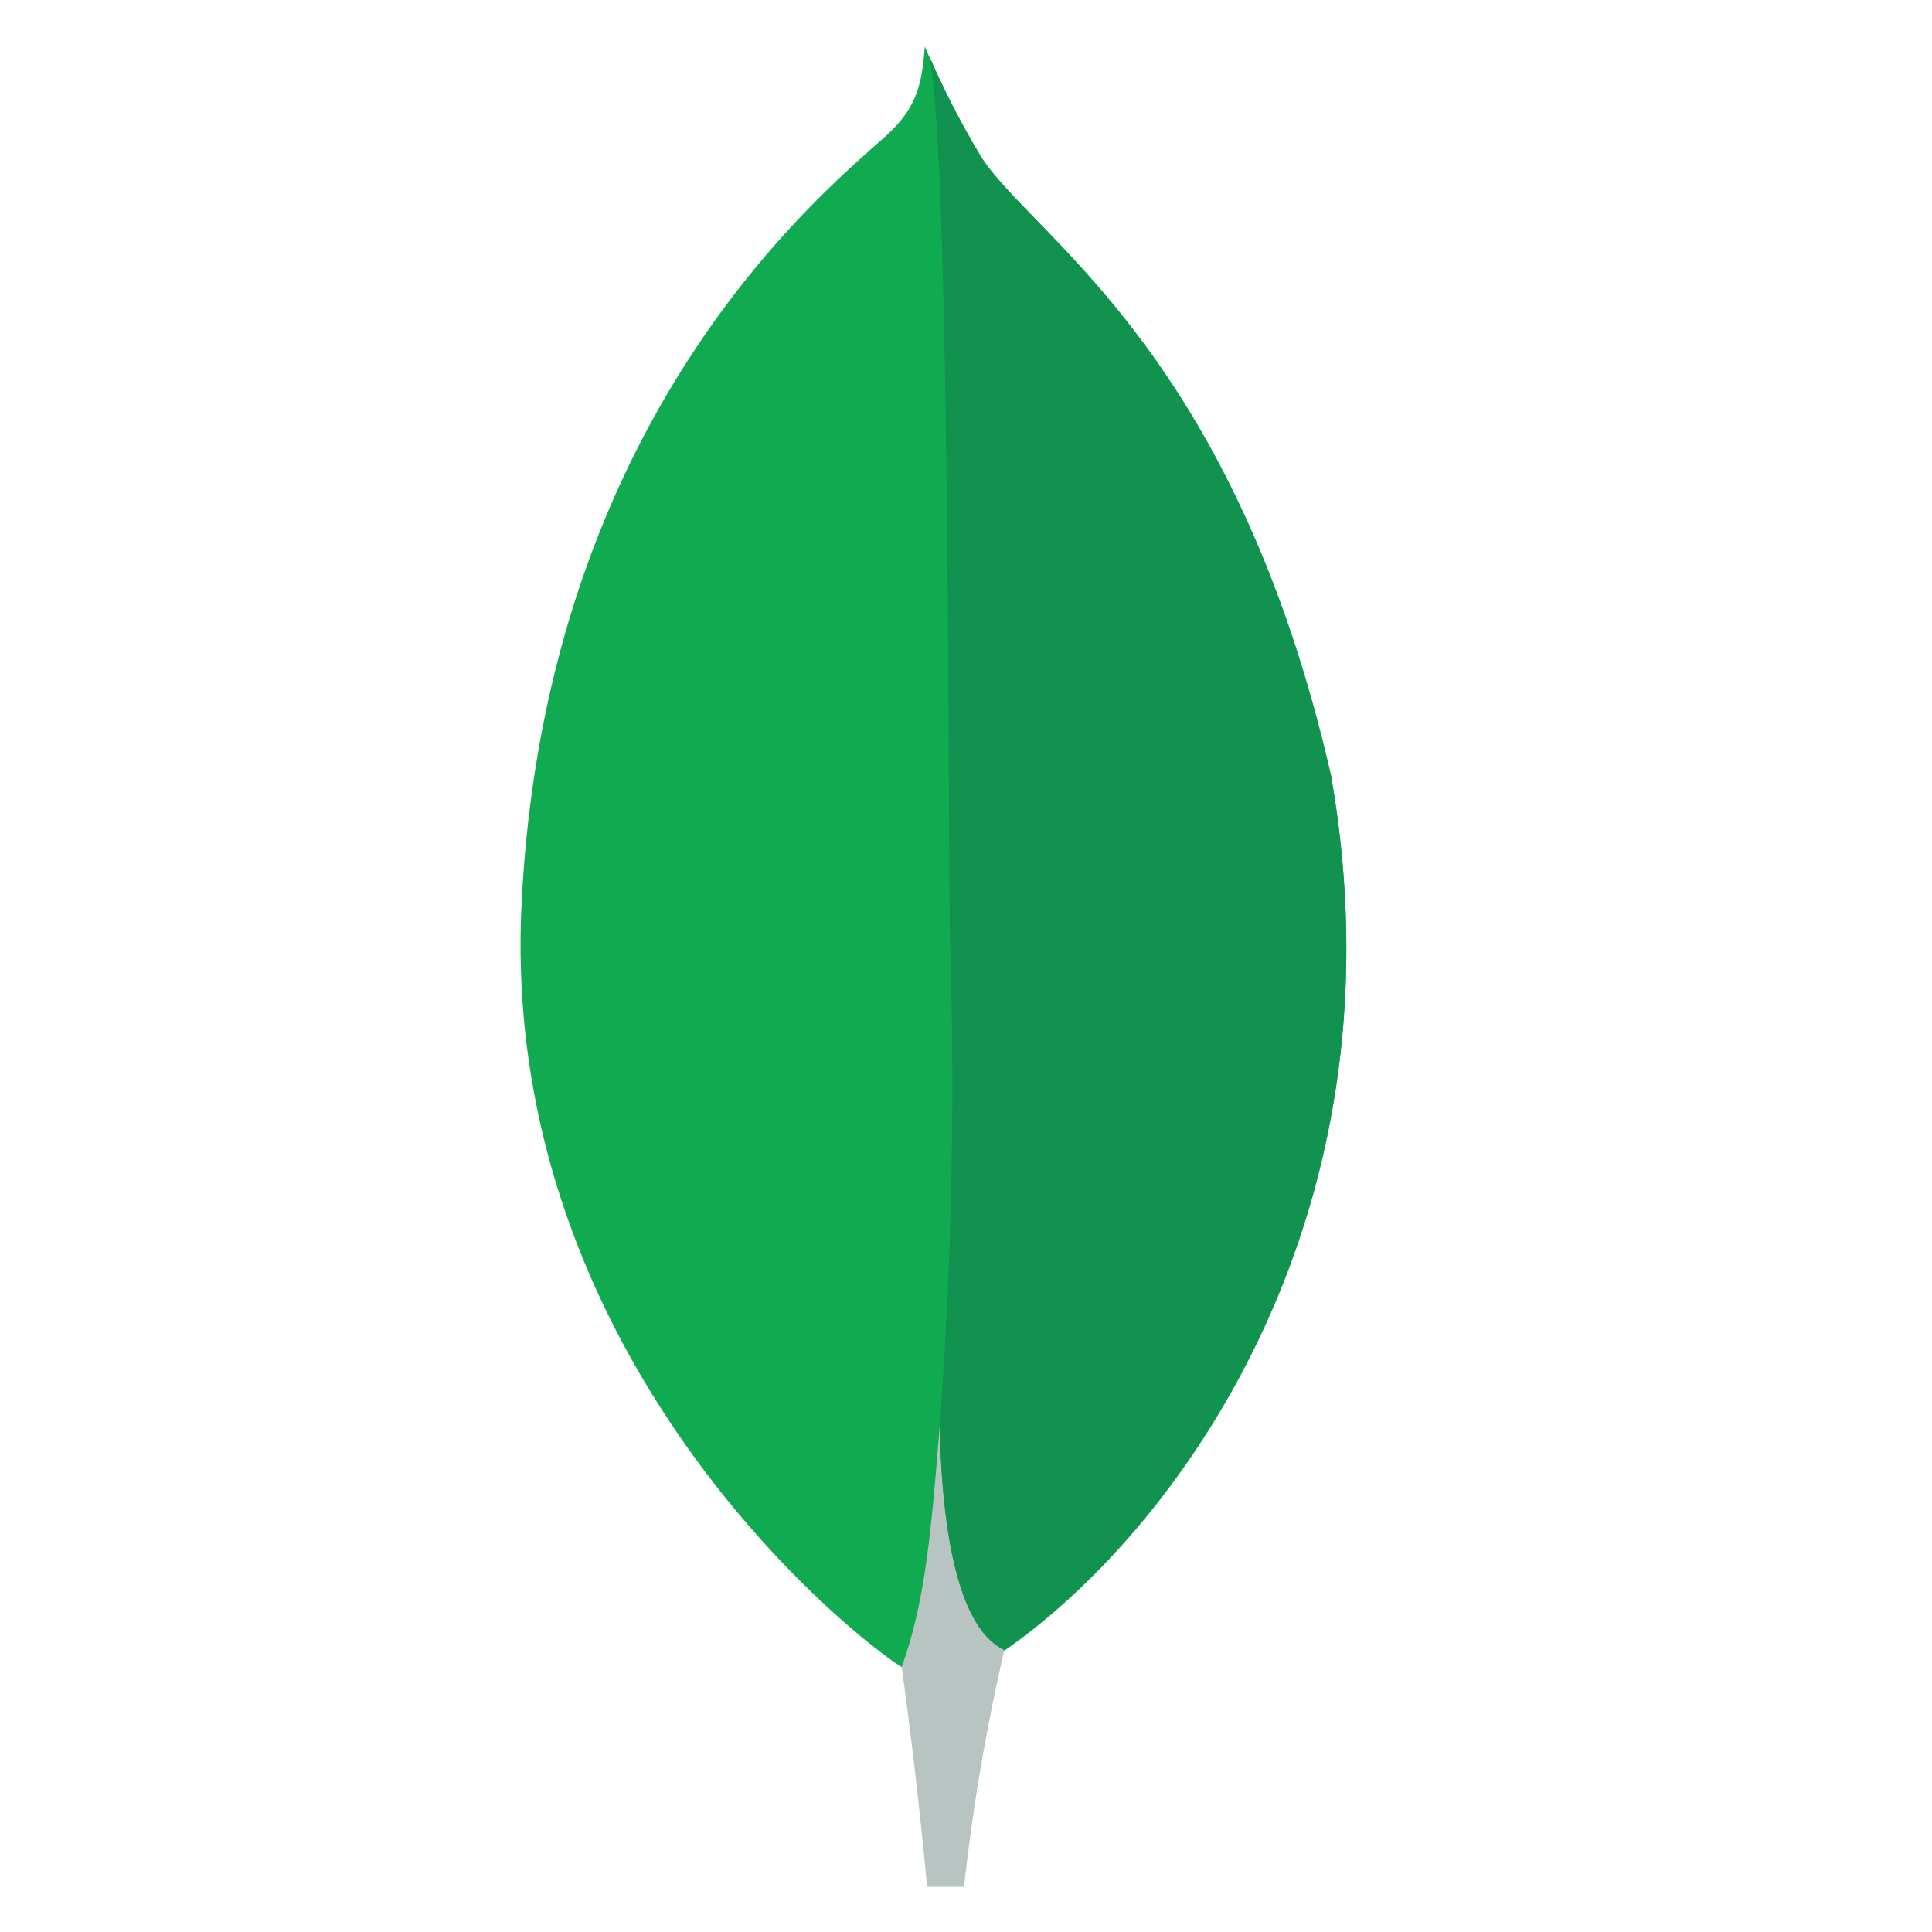 <svg xmlns="http://www.w3.org/2000/svg" viewBox="0 0 128 128"><defs><style>.cls-1{fill:#10aa50;}.cls-2{fill:#b8c4c2;}.cls-3{fill:#12924f;}</style></defs><title>logo</title><g id="MongoDB"><path class="cls-1" d="M88.24,51.6C81.82,23.27,68.42,15.72,65,10.39a61.48,61.48,0,0,1-3.73-7.31c-.19,2.51-.52,4.1-2.66,6C54.34,12.92,36.09,27.79,34.55,60c-1.42,30,22.06,48.53,25.18,50.44,2.39,1.17,5.31,0,6.7-1,11.32-7.77,26.81-28.5,21.8-57.77"/><path class="cls-2" d="M62.26,94.44c-.59,7.43-1,11.75-2.52,16,0,0,1,7.07,1.68,14.57h2.45a134.21,134.21,0,0,1,2.67-15.69C63.37,107.75,62.38,101,62.26,94.44Z"/><path class="cls-3" d="M66.54,109.31h0c-3.21-1.48-4.14-8.41-4.28-14.87a305.64,305.64,0,0,0,.69-32C62.78,56.8,63,10.5,61.57,3.72A55.78,55.78,0,0,0,65,10.39c3.41,5.33,16.8,12.88,23.22,41.21C93.24,80.8,77.85,101.49,66.54,109.31Z"/></g></svg>
